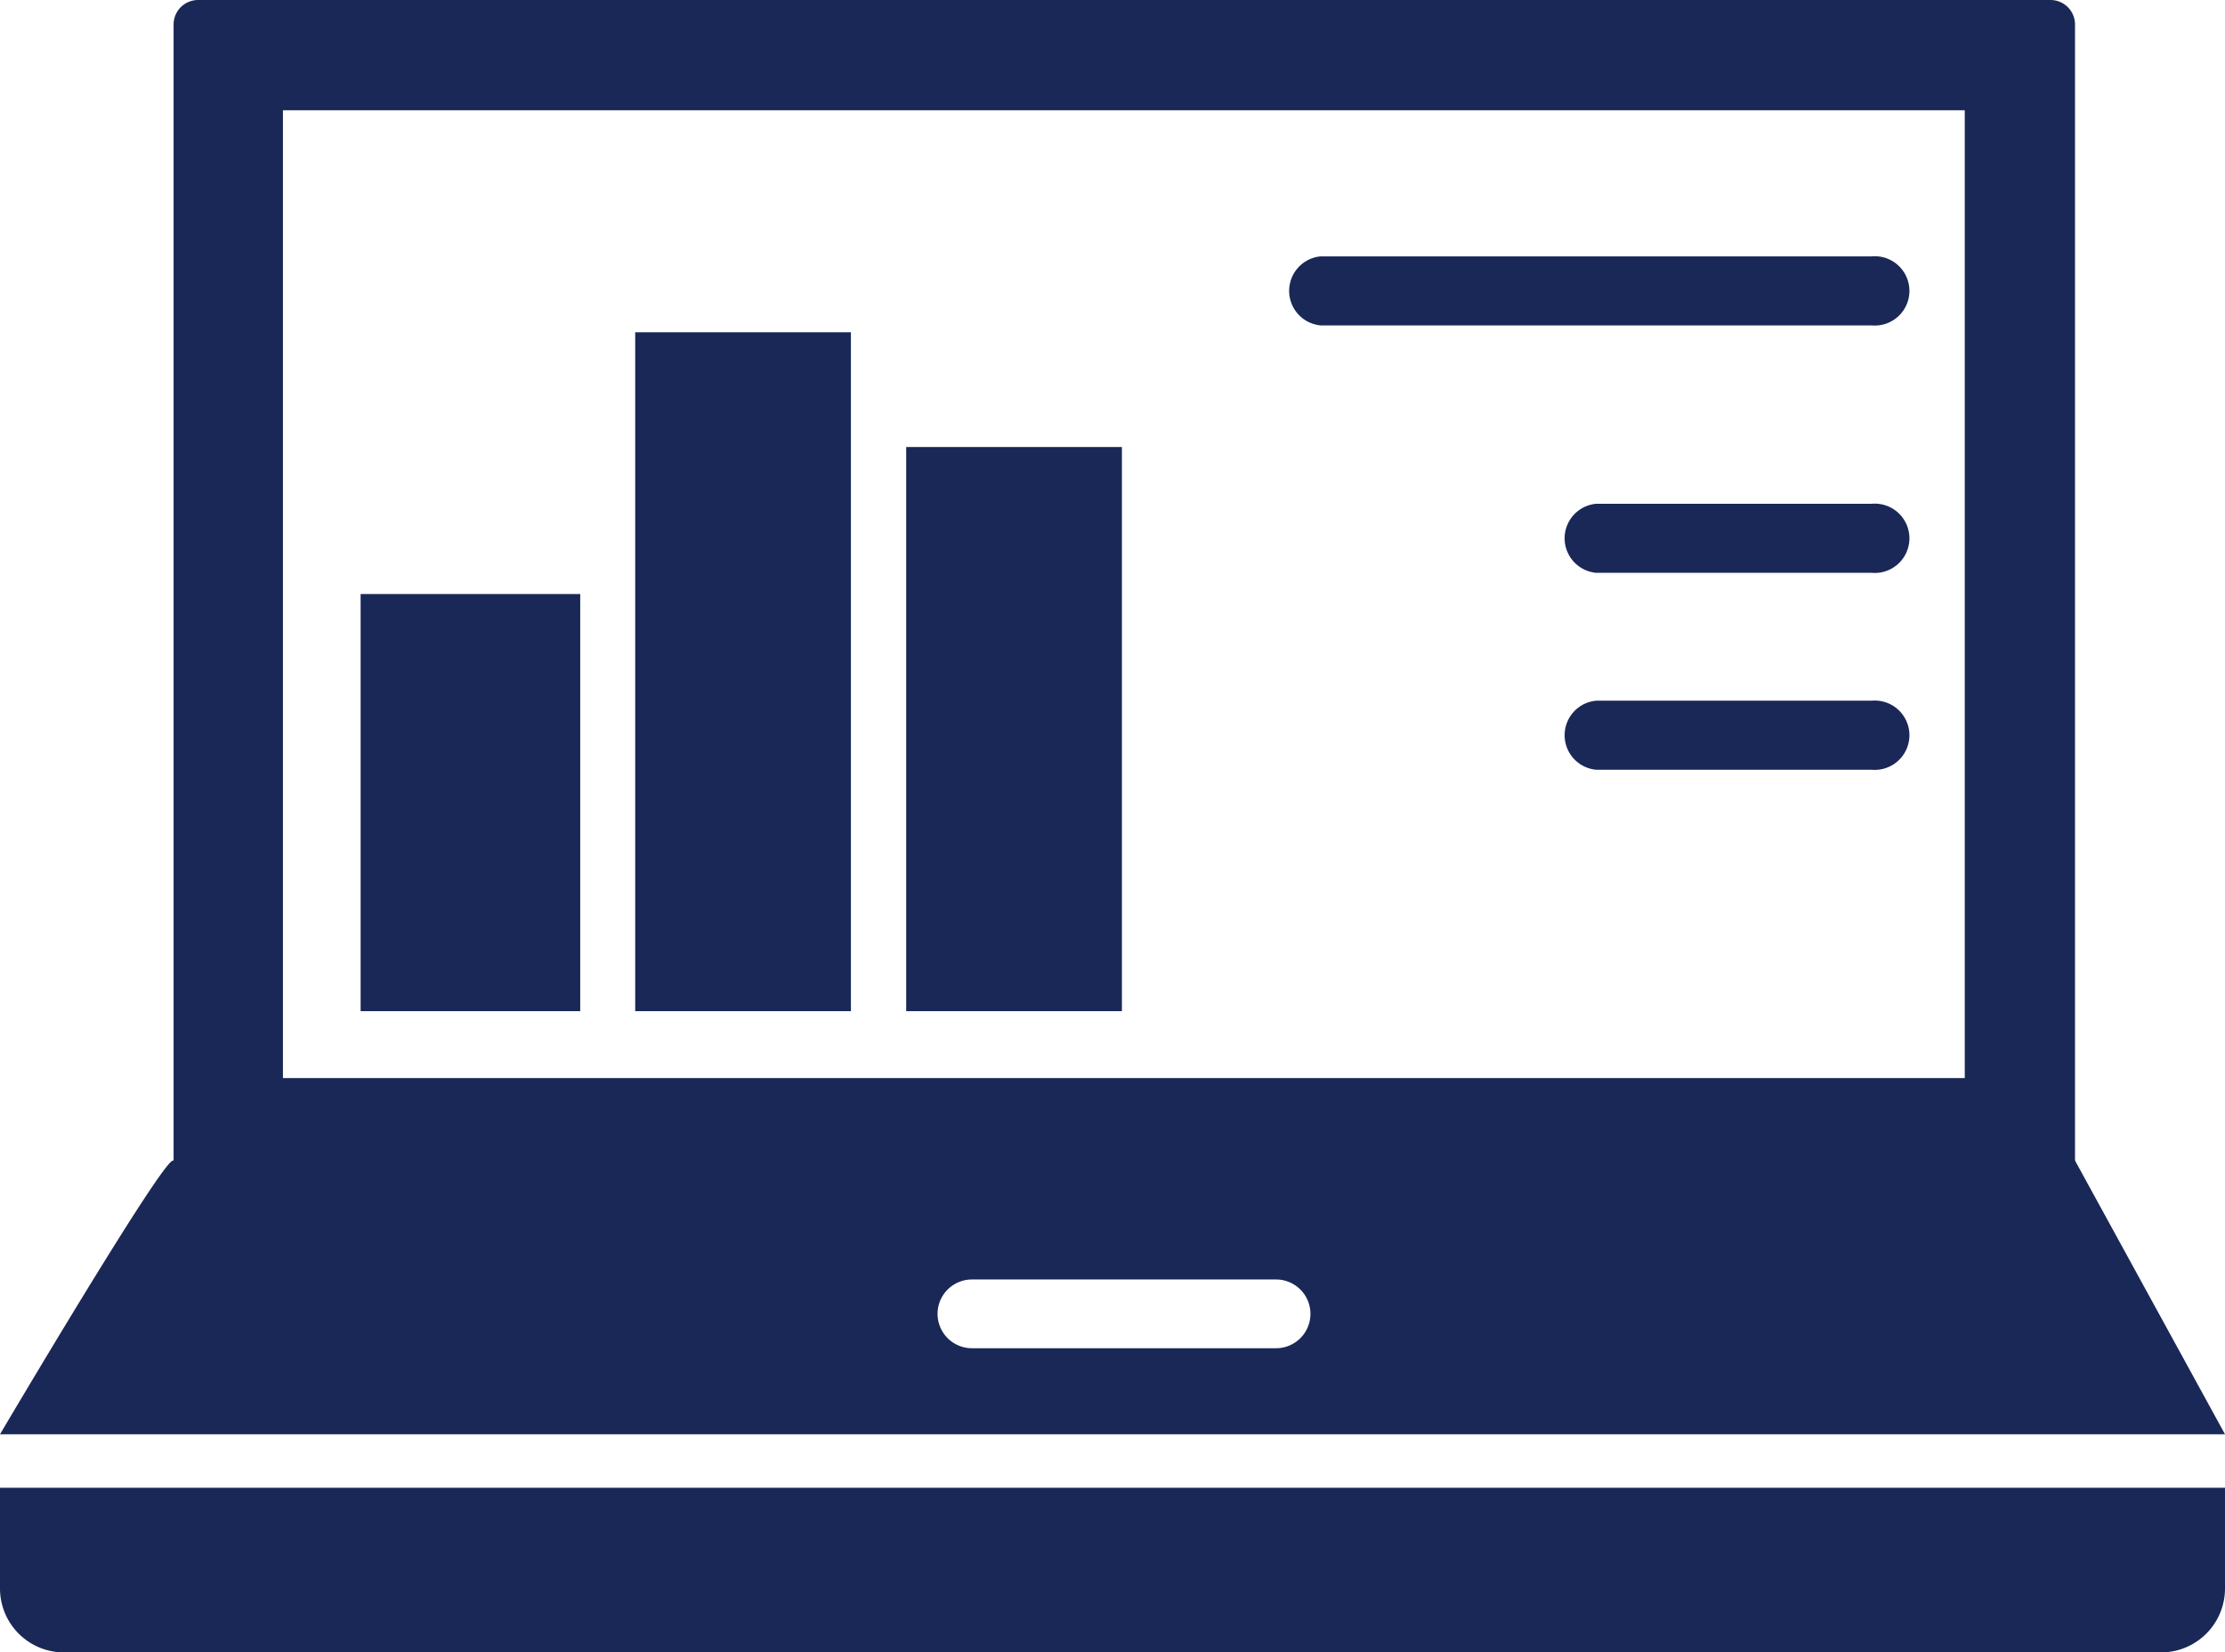 <svg xmlns="http://www.w3.org/2000/svg" viewBox="0 0 74.47 55.3"><defs><style>.cls-1{fill:#1a2857;}</style></defs><title>Asset 1</title><g id="Layer_2" data-name="Layer 2"><g id="Ñëîé_6" data-name="Ñëîé 6"><path class="cls-1" d="M68.63,0h-62a.82.82,0,0,0-.82.82V38.94a.81.81,0,0,0,.82.82h62a.81.81,0,0,0,.82-.82V.82A.82.82,0,0,0,68.63,0ZM65.76,36.08H9.47V3.69H65.76Z"/><path class="cls-1" d="M0,49.79v3.37A2.14,2.14,0,0,0,2.14,55.3H72.33a2.14,2.14,0,0,0,2.14-2.14V49.79Z"/><path class="cls-1" d="M69.45,38.84H5.79C5.41,38.84,0,48,0,48H74.47ZM42.71,45.12H32.53a1.15,1.15,0,1,1,0-2.3H42.71a1.15,1.15,0,1,1,0,2.3Z"/><rect class="cls-1" x="12.07" y="19.88" width="7.35" height="13.96"/><rect class="cls-1" x="30.33" y="14.96" width="7.22" height="18.88"/><rect class="cls-1" x="21.26" y="11.12" width="7.22" height="22.72"/><path class="cls-1" d="M62.64,10.89H44.2a1.16,1.16,0,0,1,0-2.31H62.64a1.16,1.16,0,1,1,0,2.31Z"/><path class="cls-1" d="M62.64,19.17H53.42a1.16,1.16,0,0,1,0-2.31h9.22a1.16,1.16,0,1,1,0,2.31Z"/><path class="cls-1" d="M62.64,25.76H53.42a1.16,1.16,0,0,1,0-2.31h9.22a1.16,1.16,0,1,1,0,2.31Z"/></g></g></svg>
